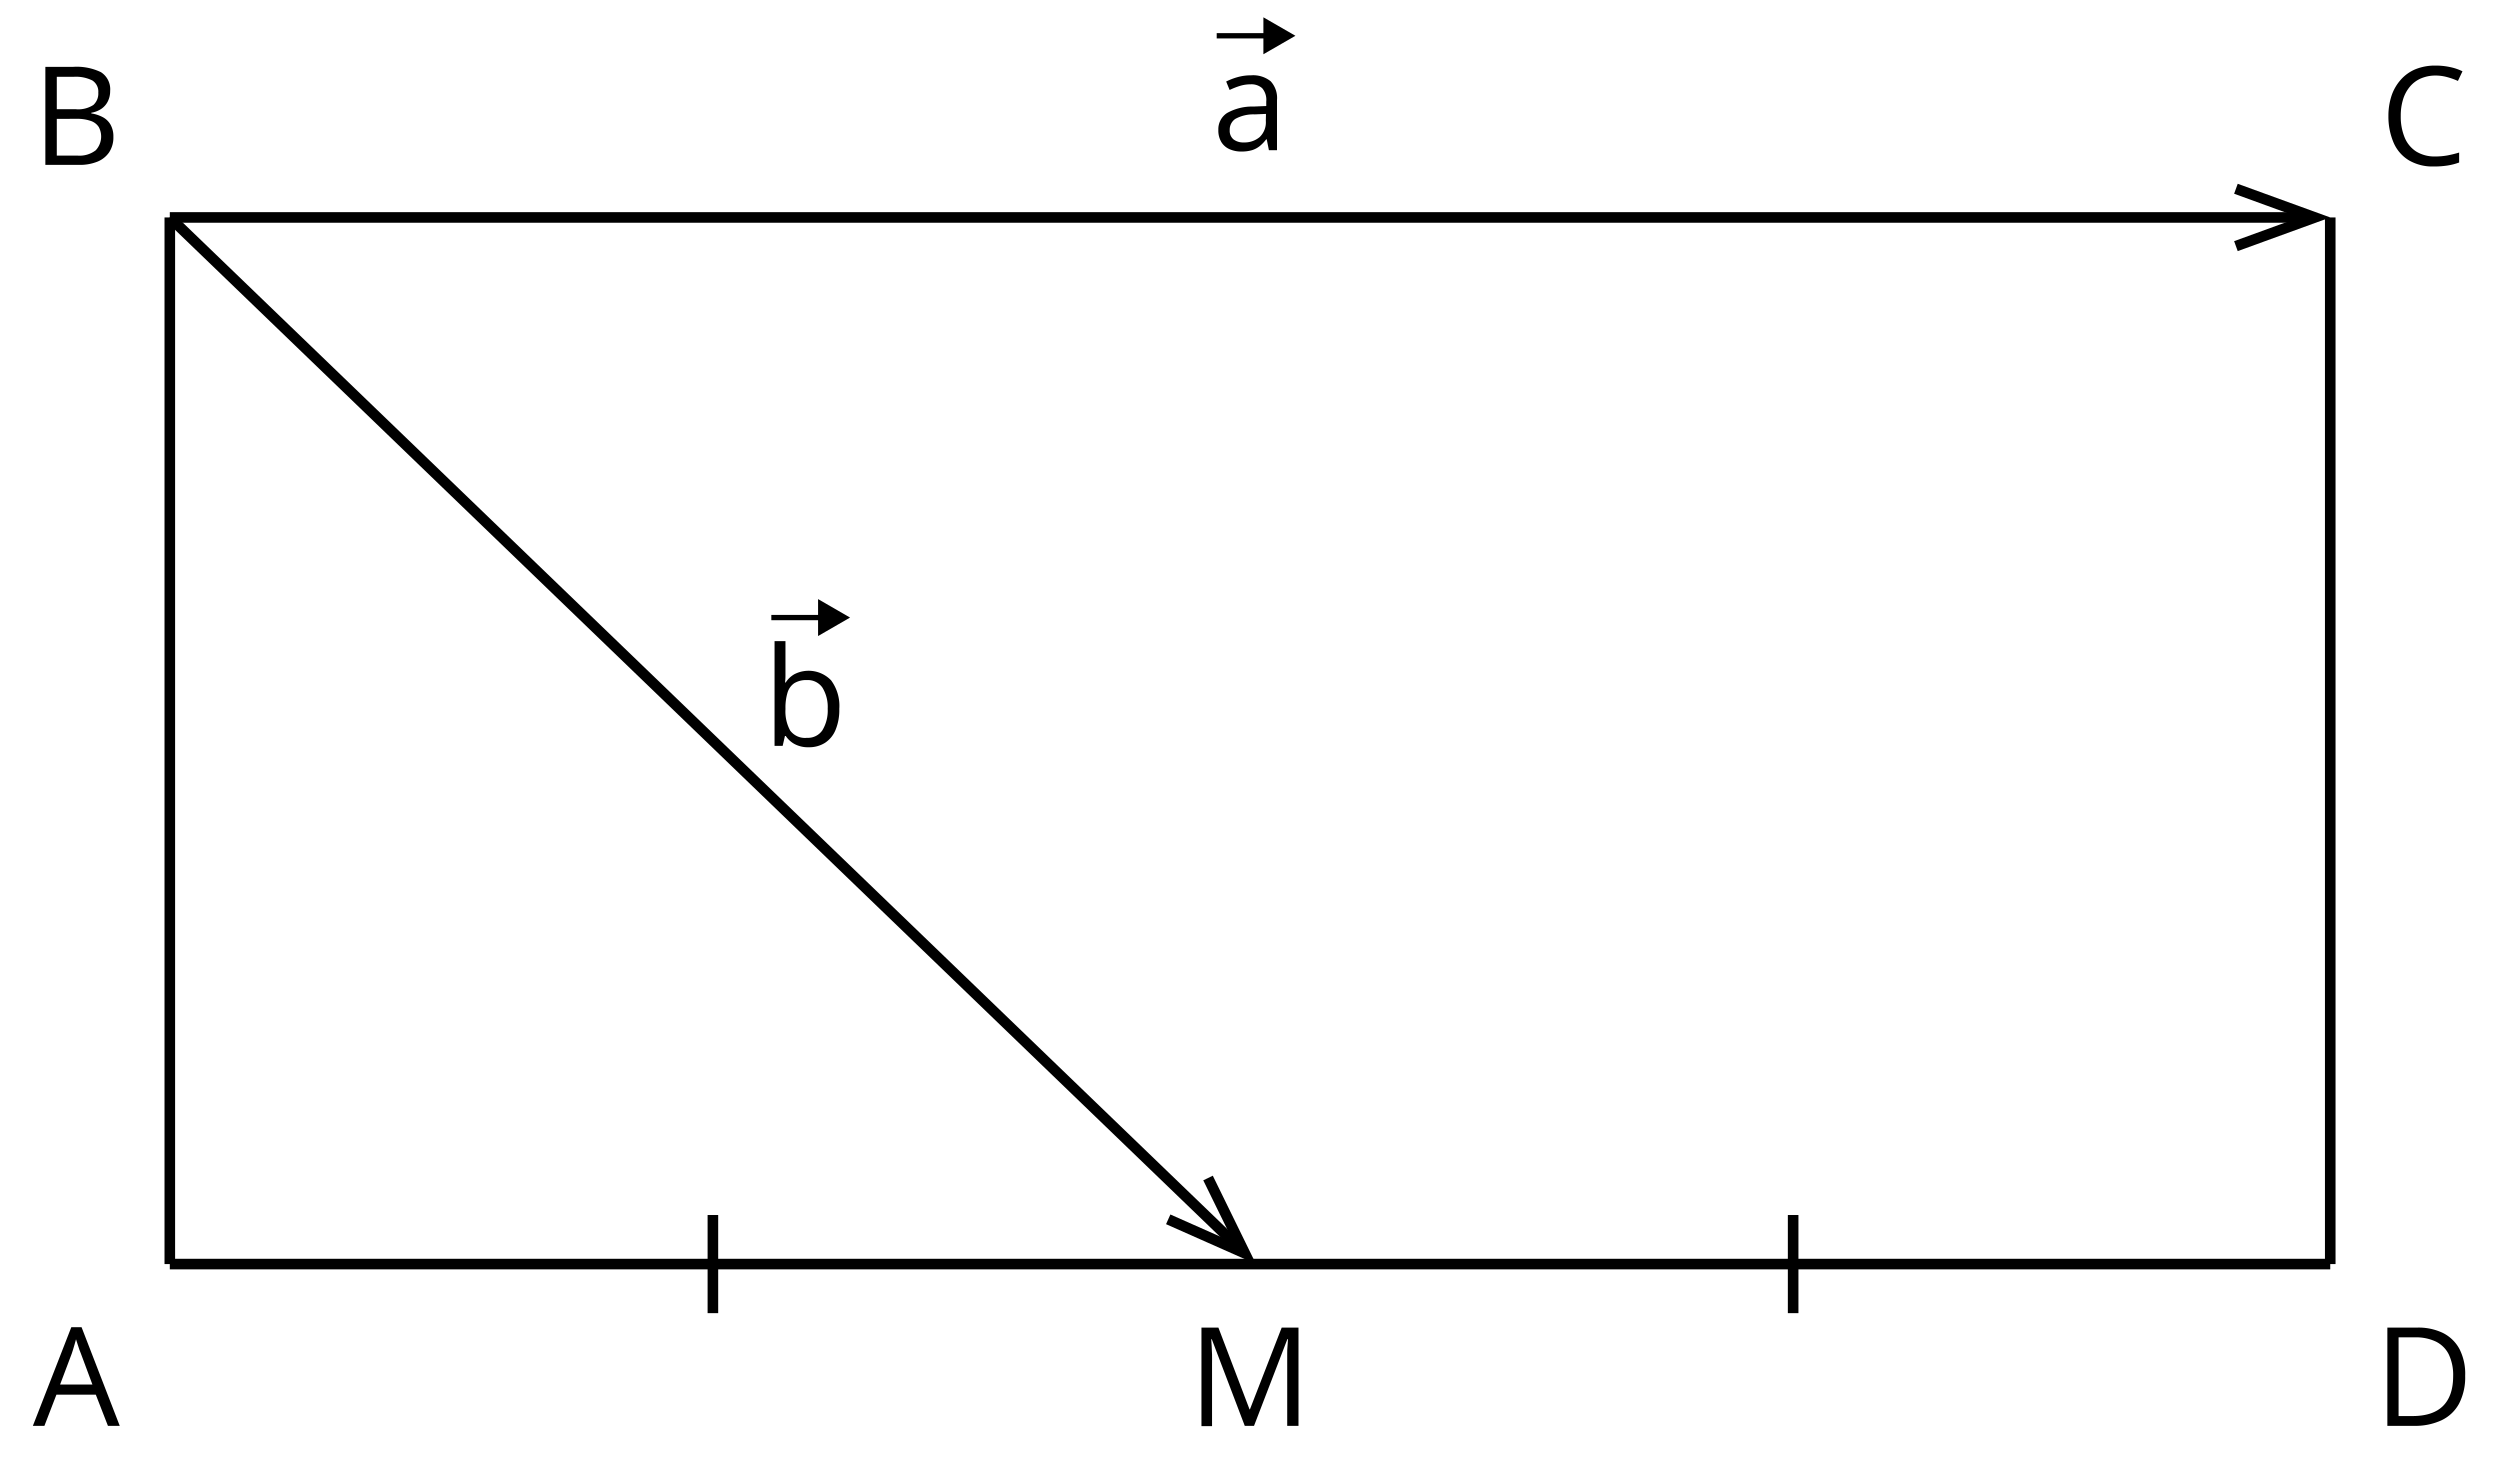 <svg xmlns="http://www.w3.org/2000/svg" width="472.3" height="277.18" viewBox="0 0 472.3 277.18">
  <defs>
    <style>
      .cls-1, .cls-2, .cls-3 {
        fill: none;
      }

      .cls-1, .cls-3 {
        stroke: #000;
        stroke-miterlimit: 10;
      }

      .cls-3 {
        stroke-width: 2px;
      }
    </style>
  </defs>
  <title>YCIND_210723_5362_1_1</title>
  <g id="Layer_2" data-name="Layer 2">
    <g id="Layer_1-2" data-name="Layer 1">
      <path d="M460.16,14.27a7,7,0,0,0-2.76.53,5.64,5.64,0,0,0-2.08,1.52A6.93,6.93,0,0,0,454,18.73a10.37,10.37,0,0,0-.45,3.17,10.29,10.29,0,0,0,.73,4.06,5.74,5.74,0,0,0,2.18,2.66,6.63,6.63,0,0,0,3.64.94,12.42,12.42,0,0,0,2.34-.21,21.57,21.57,0,0,0,2.14-.53V30.7a11.39,11.39,0,0,1-2.14.56,15.57,15.57,0,0,1-2.65.19,8.78,8.78,0,0,1-4.73-1.18A7.23,7.23,0,0,1,452.22,27a12.48,12.48,0,0,1-1-5.06,12.12,12.12,0,0,1,.59-3.86,8.69,8.69,0,0,1,1.73-3,7.63,7.63,0,0,1,2.79-2,9.83,9.83,0,0,1,3.8-.69,12.74,12.74,0,0,1,2.72.28,9.63,9.63,0,0,1,2.36.8l-.86,1.82a13.45,13.45,0,0,0-1.95-.7A8.4,8.4,0,0,0,460.16,14.27Z"/>
      <path d="M465.72,259.92a10.85,10.85,0,0,1-1.14,5.23,7.34,7.34,0,0,1-3.31,3.16,11.78,11.78,0,0,1-5.25,1.06h-5V250.81h5.6a10.64,10.64,0,0,1,4.87,1,7.24,7.24,0,0,1,3.16,3.06A10.31,10.31,0,0,1,465.72,259.92Zm-2.27.07a9,9,0,0,0-.83-4.12,5.34,5.34,0,0,0-2.44-2.42,8.79,8.79,0,0,0-3.93-.8h-3.11v14.87h2.63q3.83,0,5.75-1.89T463.45,260Z"/>
      <path d="M8.57,12.63h5.25a10.53,10.53,0,0,1,5.24,1,3.82,3.82,0,0,1,1.75,3.55,4.31,4.31,0,0,1-.42,1.93,3.65,3.65,0,0,1-1.2,1.42,4.79,4.79,0,0,1-1.94.77v.13a6.77,6.77,0,0,1,2.16.7,3.65,3.65,0,0,1,1.47,1.42,4.5,4.5,0,0,1,.54,2.32,5.1,5.1,0,0,1-.8,2.9,4.88,4.88,0,0,1-2.24,1.78,8.91,8.91,0,0,1-3.43.6H8.57Zm2.16,8h3.55a5.23,5.23,0,0,0,3.36-.8,2.9,2.9,0,0,0,.93-2.33,2.5,2.5,0,0,0-1.11-2.29,6.9,6.9,0,0,0-3.53-.7h-3.2Zm0,1.82v6.94h3.86a5,5,0,0,0,3.5-1A3.81,3.81,0,0,0,18.66,24a2.89,2.89,0,0,0-1.5-1.15,7.75,7.75,0,0,0-2.76-.4Z"/>
      <path d="M20.39,269.37l-2.29-5.89H10.66l-2.27,5.89H6.21l7.26-18.63h1.94l7.21,18.63Zm-2.93-7.8-2.18-5.86L15,255c-.12-.34-.23-.7-.35-1.07s-.22-.68-.29-.91c-.09.35-.18.7-.28,1s-.19.66-.28.95-.18.54-.24.74l-2.21,5.86Z"/>
      <path d="M235.16,269.37,228.93,253h-.1c0,.34.06.77.08,1.27s.05,1,.07,1.63,0,1.18,0,1.79v11.73h-2V250.81h3.2l5.88,15.44h.08l6-15.44h3.17v18.56h-2.13V257.49c0-.55,0-1.1,0-1.66s0-1.07.06-1.57.05-.92.08-1.29h-.1l-6.31,16.4Z"/>
      <g>
        <path d="M148.39,121.12v4.94c0,.57,0,1.12,0,1.65s-.06,1-.07,1.24h.11a4.74,4.74,0,0,1,1.65-1.58,5.88,5.88,0,0,1,6.93,1.16,8.08,8.08,0,0,1,1.55,5.37,9.84,9.84,0,0,1-.71,4,5.27,5.27,0,0,1-2,2.44,5.56,5.56,0,0,1-3.06.83,5.35,5.35,0,0,1-2.71-.62,4.74,4.74,0,0,1-1.63-1.5h-.16l-.43,1.86h-1.53V121.12Zm4.06,7.36a4.35,4.35,0,0,0-2.4.59,3.31,3.31,0,0,0-1.27,1.78,9.75,9.75,0,0,0-.39,3V134a7.54,7.54,0,0,0,.88,4,3.47,3.47,0,0,0,3.18,1.39,3.3,3.3,0,0,0,2.92-1.43,7.2,7.2,0,0,0,1-4.06,7,7,0,0,0-1-4A3.35,3.35,0,0,0,152.45,128.48Z"/>
        <g>
          <line class="cls-1" x1="145.72" y1="116.67" x2="155.57" y2="116.67"/>
          <polygon points="154.55 120.16 160.59 116.67 154.55 113.18 154.55 120.16"/>
        </g>
      </g>
      <g>
        <path d="M236.35,14.23a5.28,5.28,0,0,1,3.7,1.12,4.65,4.65,0,0,1,1.2,3.56v9.46h-1.53l-.41-2.05h-.1A7.42,7.42,0,0,1,238,27.59a4.55,4.55,0,0,1-1.46.78,7.08,7.08,0,0,1-2,.26,5.4,5.4,0,0,1-2.26-.45,3.4,3.4,0,0,1-1.54-1.34,4.23,4.23,0,0,1-.57-2.29,3.64,3.64,0,0,1,1.65-3.2,9.68,9.68,0,0,1,5-1.22l2.4-.1v-.85a3.37,3.37,0,0,0-.78-2.53,3.07,3.07,0,0,0-2.18-.72,6.81,6.81,0,0,0-2.08.32,13.64,13.64,0,0,0-1.88.75l-.65-1.6a12,12,0,0,1,2.16-.83A9.36,9.36,0,0,1,236.35,14.23Zm2.82,7.29-2.12.09a7.08,7.08,0,0,0-3.67.85,2.43,2.43,0,0,0-1.06,2.12,2.11,2.11,0,0,0,.72,1.76,3,3,0,0,0,1.92.57,4.44,4.44,0,0,0,3-1,3.85,3.85,0,0,0,1.18-3.08Z"/>
        <g>
          <line class="cls-1" x1="229.86" y1="6.76" x2="239.7" y2="6.76"/>
          <polygon points="238.68 10.25 244.73 6.76 238.68 3.27 238.68 10.25"/>
        </g>
      </g>
      <rect class="cls-2" width="472.3" height="277.18"/>
      <g>
        <line class="cls-3" x1="32.08" y1="41.08" x2="434.57" y2="41.08"/>
        <polygon points="422.75 47.44 422.07 45.56 434.38 41.08 422.07 36.6 422.75 34.72 440.23 41.08 422.75 47.44"/>
      </g>
      <g>
        <line class="cls-3" x1="32.08" y1="41.08" x2="233.22" y2="234.89"/>
        <polygon points="220.29 231.27 221.11 229.44 233.08 234.75 227.32 222.99 229.12 222.11 237.29 238.81 220.29 231.27"/>
      </g>
      <line class="cls-3" x1="32.08" y1="238.81" x2="440.23" y2="238.81"/>
      <line class="cls-3" x1="440.23" y1="238.81" x2="440.23" y2="41.08"/>
      <line class="cls-3" x1="32.08" y1="238.81" x2="32.08" y2="41.08"/>
      <line class="cls-3" x1="134.68" y1="229.54" x2="134.68" y2="248.08"/>
      <line class="cls-3" x1="338.76" y1="229.54" x2="338.76" y2="248.08"/>
    </g>
  </g>
</svg>

